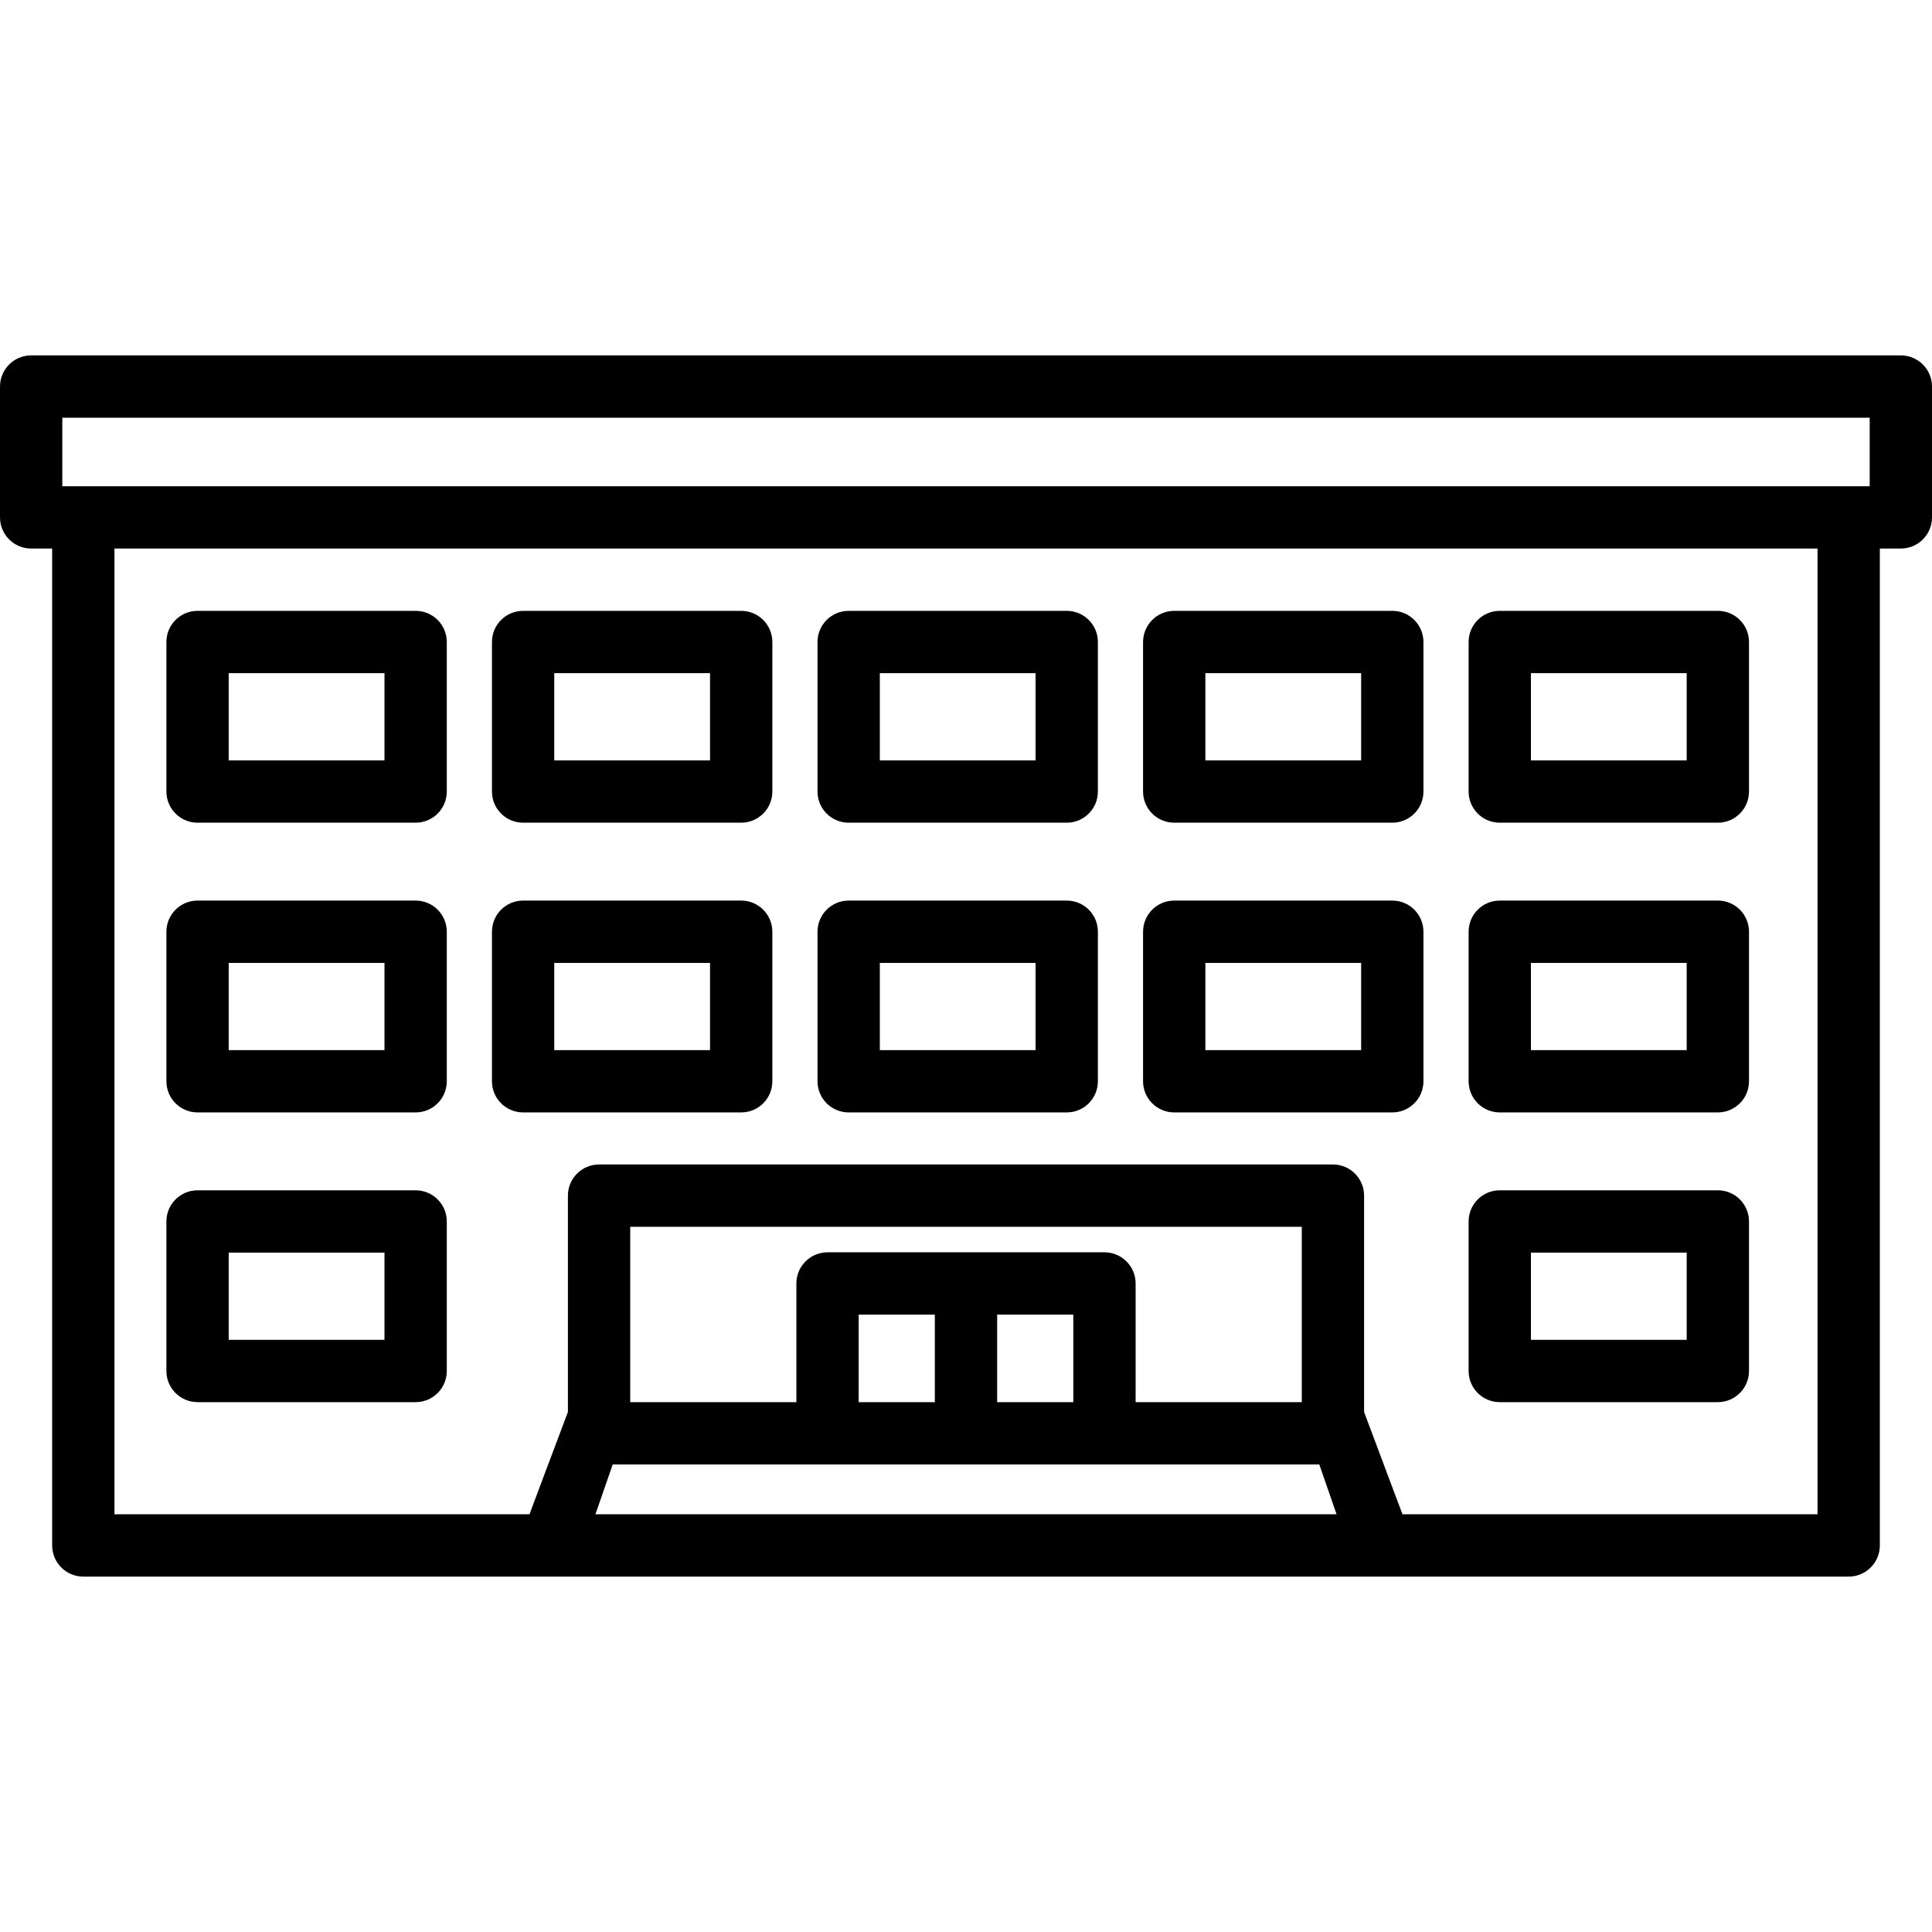 <?xml version="1.0" encoding="iso-8859-1"?>
<!-- Uploaded to: SVG Repo, www.svgrepo.com, Generator: SVG Repo Mixer Tools -->
<svg fill="#000000" height="800px" width="800px" version="1.1" id="Capa_1" xmlns="http://www.w3.org/2000/svg" xmlns:xlink="http://www.w3.org/1999/xlink" 
	 viewBox="0 0 465.095 465.095" xml:space="preserve">
<g>
	<g>
		<path d="M47.559,198.05h52.498c4.142,0,7.5-3.357,7.5-7.5v-35.999c0-4.143-3.358-7.5-7.5-7.5H47.559c-4.142,0-7.5,3.357-7.5,7.5
			v35.999C40.059,194.693,43.417,198.05,47.559,198.05z M55.059,162.051h37.498v20.999H55.059V162.051z"/>
		<path d="M125.93,198.05h52.498c4.142,0,7.5-3.357,7.5-7.5v-35.999c0-4.143-3.358-7.5-7.5-7.5H125.93c-4.142,0-7.5,3.357-7.5,7.5
			v35.999C118.43,194.693,121.788,198.05,125.93,198.05z M133.43,162.051h37.498v20.999H133.43V162.051z"/>
		<path d="M204.301,198.05h52.498c4.142,0,7.5-3.357,7.5-7.5v-35.999c0-4.143-3.358-7.5-7.5-7.5h-52.498c-4.142,0-7.5,3.357-7.5,7.5
			v35.999C196.801,194.693,200.159,198.05,204.301,198.05z M211.801,162.051h37.498v20.999h-37.498V162.051z"/>
		<path d="M282.672,198.05h52.498c4.142,0,7.5-3.357,7.5-7.5v-35.999c0-4.143-3.358-7.5-7.5-7.5h-52.498c-4.142,0-7.5,3.357-7.5,7.5
			v35.999C275.172,194.693,278.53,198.05,282.672,198.05z M290.172,162.051h37.498v20.999h-37.498V162.051z"/>
		<path d="M361.043,198.05h52.498c4.142,0,7.5-3.357,7.5-7.5v-35.999c0-4.143-3.358-7.5-7.5-7.5h-52.498c-4.142,0-7.5,3.357-7.5,7.5
			v35.999C353.543,194.693,356.901,198.05,361.043,198.05z M368.543,162.051h37.498v20.999h-37.498L368.543,162.051L368.543,162.051
			z"/>
		<path d="M47.559,267.796h52.498c4.142,0,7.5-3.357,7.5-7.5v-35.998c0-4.143-3.358-7.5-7.5-7.5H47.559c-4.142,0-7.5,3.357-7.5,7.5
			v35.998C40.059,264.439,43.417,267.796,47.559,267.796z M55.059,231.798h37.498v20.998H55.059V231.798z"/>
		<path d="M125.93,267.796h52.498c4.142,0,7.5-3.357,7.5-7.5v-35.998c0-4.143-3.358-7.5-7.5-7.5H125.93c-4.142,0-7.5,3.357-7.5,7.5
			v35.998C118.43,264.439,121.788,267.796,125.93,267.796z M133.43,231.798h37.498v20.998H133.43V231.798z"/>
		<path d="M204.301,267.796h52.498c4.142,0,7.5-3.357,7.5-7.5v-35.998c0-4.143-3.358-7.5-7.5-7.5h-52.498
			c-4.142,0-7.5,3.357-7.5,7.5v35.998C196.801,264.439,200.159,267.796,204.301,267.796z M211.801,231.798h37.498v20.998h-37.498
			V231.798z"/>
		<path d="M282.672,267.796h52.498c4.142,0,7.5-3.357,7.5-7.5v-35.998c0-4.143-3.358-7.5-7.5-7.5h-52.498
			c-4.142,0-7.5,3.357-7.5,7.5v35.998C275.172,264.439,278.53,267.796,282.672,267.796z M290.172,231.798h37.498v20.998h-37.498
			V231.798z"/>
		<path d="M361.043,267.796h52.498c4.142,0,7.5-3.357,7.5-7.5v-35.998c0-4.143-3.358-7.5-7.5-7.5h-52.498
			c-4.142,0-7.5,3.357-7.5,7.5v35.998C353.543,264.439,356.901,267.796,361.043,267.796z M368.543,231.798h37.498v20.998h-37.498
			L368.543,231.798L368.543,231.798z"/>
		<path d="M47.559,337.542h52.498c4.142,0,7.5-3.357,7.5-7.5v-35.998c0-4.143-3.358-7.5-7.5-7.5H47.559c-4.142,0-7.5,3.357-7.5,7.5
			v35.998C40.059,334.185,43.417,337.542,47.559,337.542z M55.059,301.544h37.498v20.998H55.059V301.544z"/>
		<path d="M361.043,337.542h52.498c4.142,0,7.5-3.357,7.5-7.5v-35.998c0-4.143-3.358-7.5-7.5-7.5h-52.498
			c-4.142,0-7.5,3.357-7.5,7.5v35.998C353.543,334.185,356.901,337.542,361.043,337.542z M368.543,301.544h37.498v20.998h-37.498
			L368.543,301.544L368.543,301.544z"/>
		<path d="M457.595,85.555H7.5c-4.142,0-7.5,3.357-7.5,7.5v31.498c0,4.143,3.358,7.5,7.5,7.5h5.056V372.04
			c0,4.143,3.358,7.5,7.5,7.5h424.983c4.142,0,7.5-3.357,7.5-7.5V132.053h5.056c4.142,0,7.5-3.357,7.5-7.5V93.055
			C465.095,88.912,461.737,85.555,457.595,85.555z M15,100.555h435.095v16.498H15V100.555z M313.381,337.542h-40v-28.571
			c0-4.143-3.358-7.5-7.5-7.5h-66.667c-4.142,0-7.5,3.357-7.5,7.5v28.571h-40v-42.215h161.667L313.381,337.542L313.381,337.542z
			 M206.714,337.542v-21.071h18.333v21.071H206.714z M240.047,316.471h18.333v21.071h-18.333V316.471z M143.339,364.54l4.158-11.998
			h170.1l4.158,11.998H143.339z M437.539,364.54h-99.908c0,0-2.705-7.114-9.25-24.63v-52.083c0-4.143-3.358-7.5-7.5-7.5H144.214
			c-4.142,0-7.5,3.357-7.5,7.5v52.083c-4.914,13.016-9.25,24.63-9.25,24.63H27.556V132.053h409.983V364.54z"/>
	</g>
</g>
</svg>